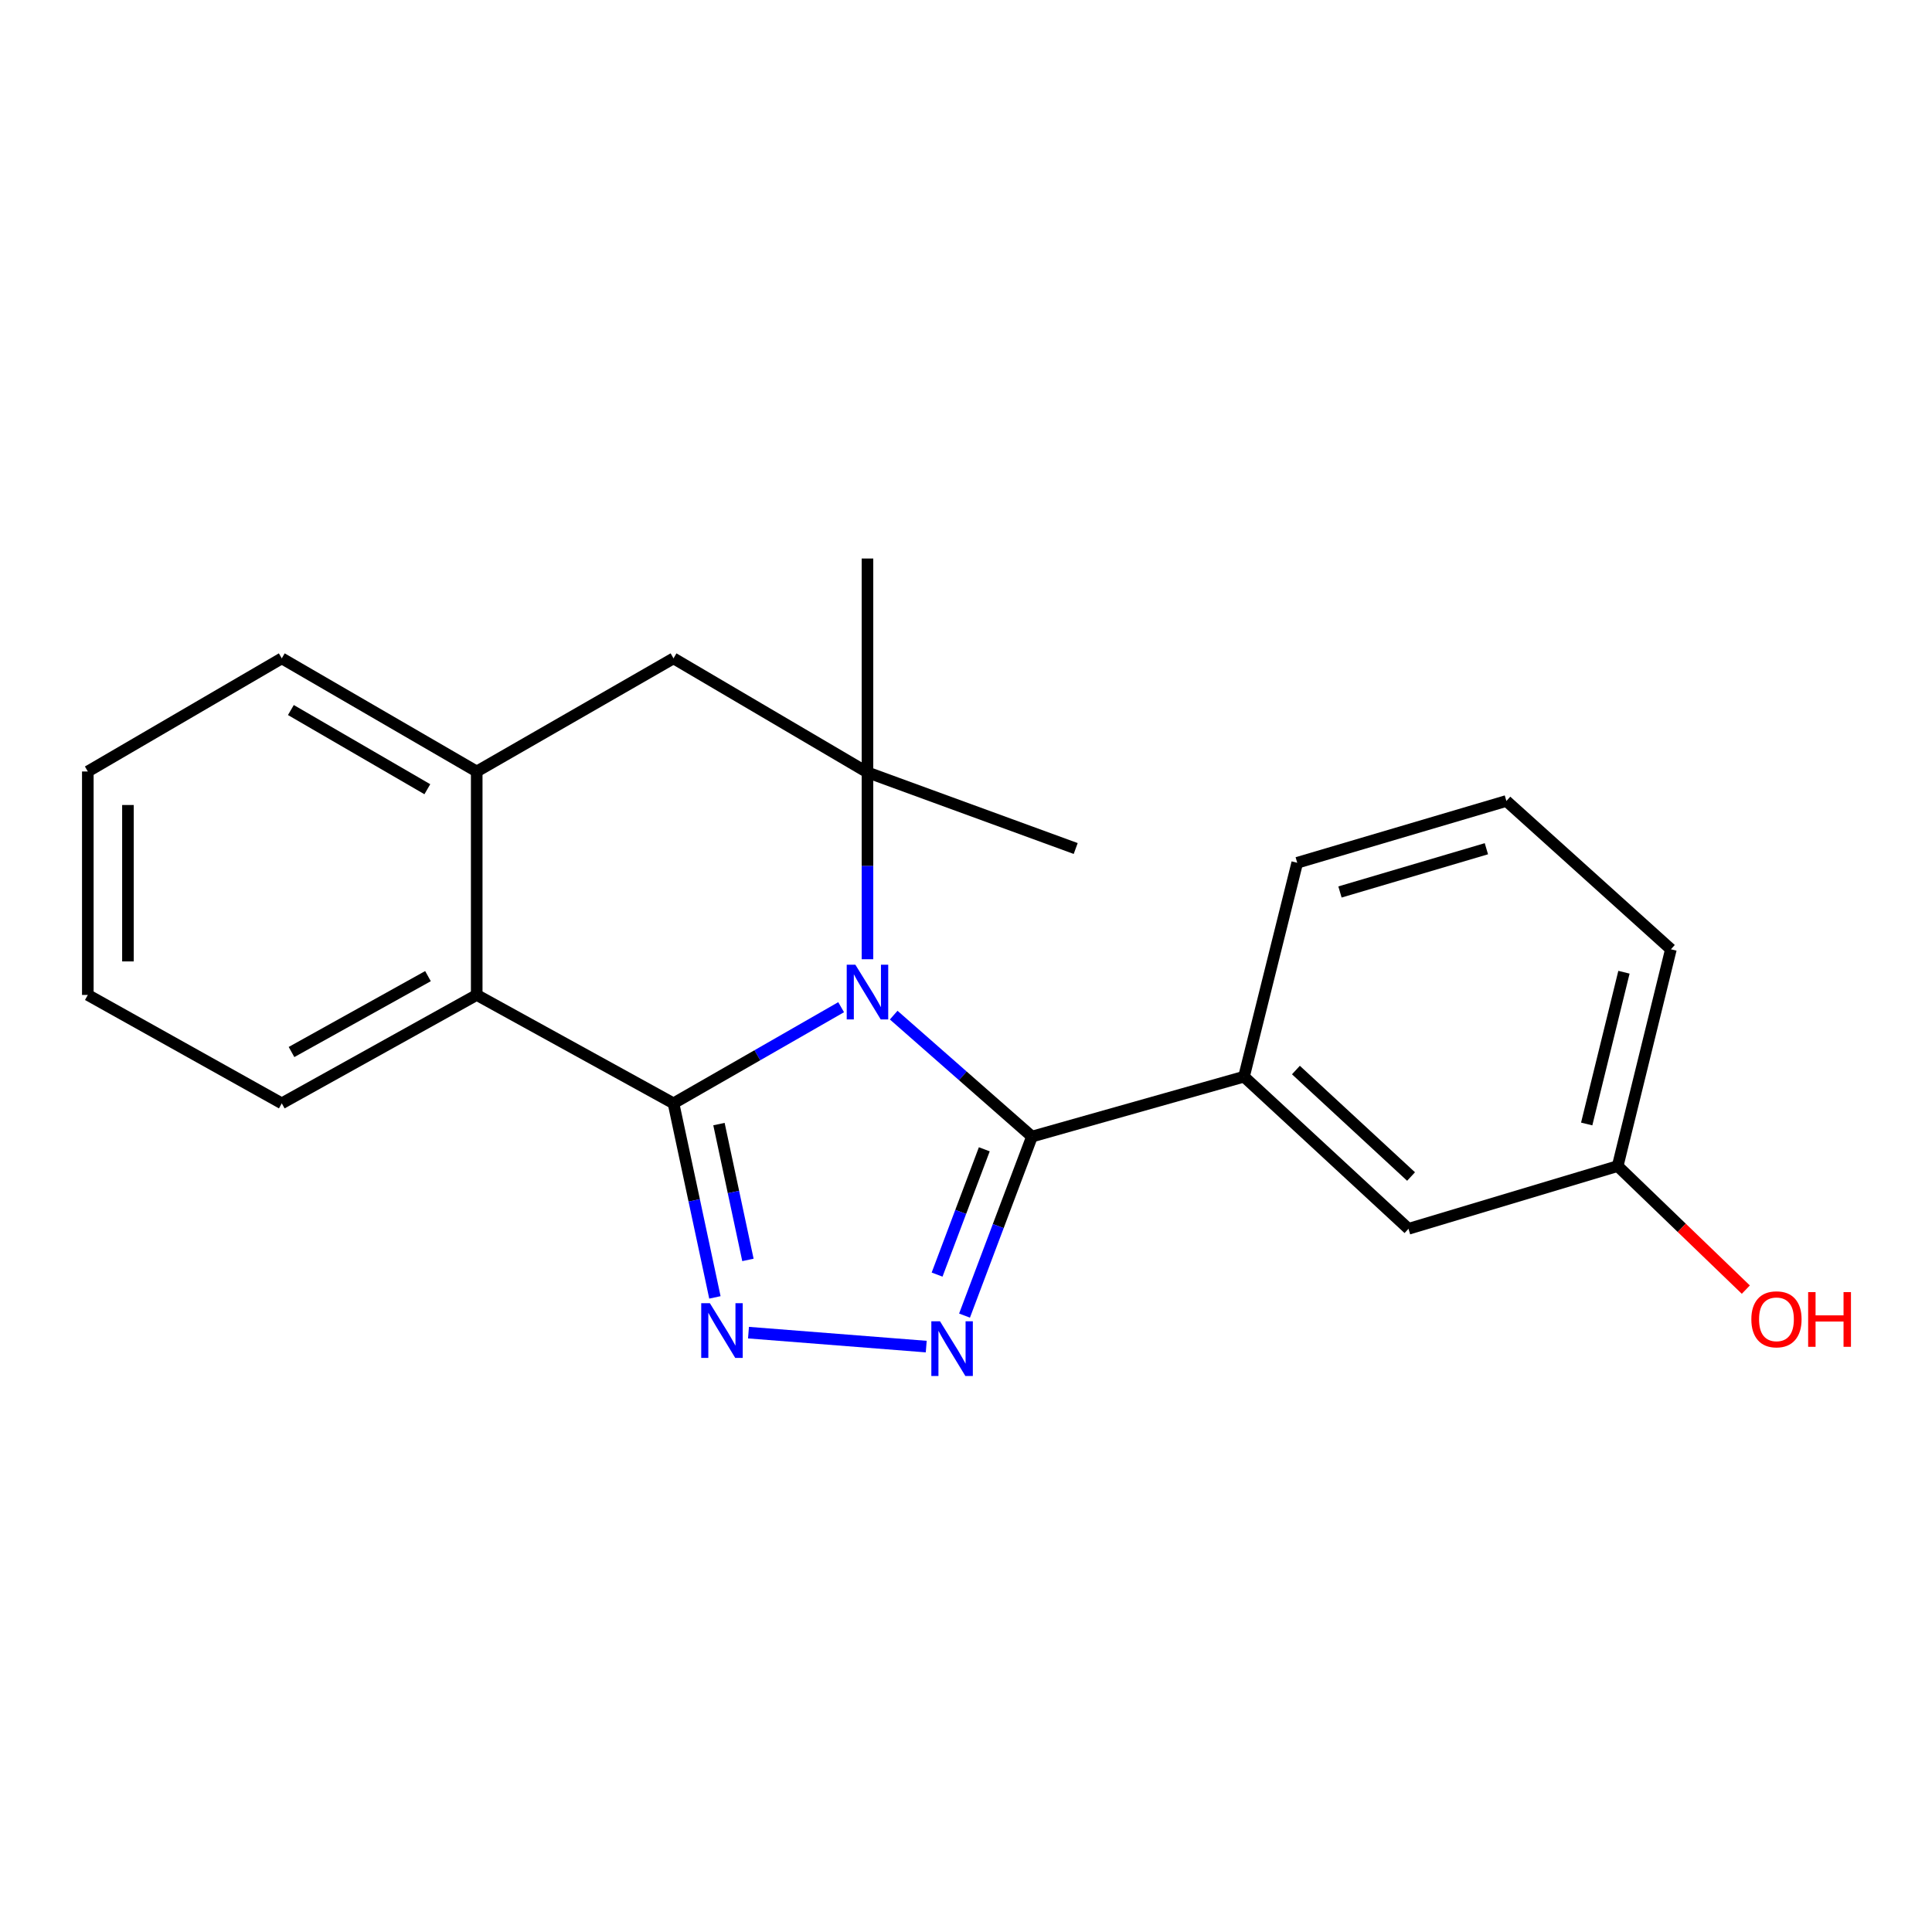 <?xml version='1.0' encoding='iso-8859-1'?>
<svg version='1.1' baseProfile='full'
              xmlns='http://www.w3.org/2000/svg'
                      xmlns:rdkit='http://www.rdkit.org/xml'
                      xmlns:xlink='http://www.w3.org/1999/xlink'
                  xml:space='preserve'
width='1000px' height='1000px' viewBox='0 0 1000 1000'>
<!-- END OF HEADER -->
<rect style='opacity:1.0;fill:#FFFFFF;stroke:none' width='1000' height='1000' x='0' y='0'> </rect>
<path class='bond-0' d='M 435.368,521.322 L 391.988,546.206' style='fill:none;fill-rule:evenodd;stroke:#0000FF;stroke-width:6px;stroke-linecap:butt;stroke-linejoin:miter;stroke-opacity:1' />
<path class='bond-0' d='M 391.988,546.206 L 348.608,571.089' style='fill:none;fill-rule:evenodd;stroke:#000000;stroke-width:6px;stroke-linecap:butt;stroke-linejoin:miter;stroke-opacity:1' />
<path class='bond-1' d='M 462.575,525.425 L 498.358,556.859' style='fill:none;fill-rule:evenodd;stroke:#0000FF;stroke-width:6px;stroke-linecap:butt;stroke-linejoin:miter;stroke-opacity:1' />
<path class='bond-1' d='M 498.358,556.859 L 534.142,588.292' style='fill:none;fill-rule:evenodd;stroke:#000000;stroke-width:6px;stroke-linecap:butt;stroke-linejoin:miter;stroke-opacity:1' />
<path class='bond-4' d='M 449.002,496.499 L 449.002,448.152' style='fill:none;fill-rule:evenodd;stroke:#0000FF;stroke-width:6px;stroke-linecap:butt;stroke-linejoin:miter;stroke-opacity:1' />
<path class='bond-4' d='M 449.002,448.152 L 449.002,399.805' style='fill:none;fill-rule:evenodd;stroke:#000000;stroke-width:6px;stroke-linecap:butt;stroke-linejoin:miter;stroke-opacity:1' />
<path class='bond-2' d='M 348.608,571.089 L 359.319,621.31' style='fill:none;fill-rule:evenodd;stroke:#000000;stroke-width:6px;stroke-linecap:butt;stroke-linejoin:miter;stroke-opacity:1' />
<path class='bond-2' d='M 359.319,621.31 L 370.031,671.531' style='fill:none;fill-rule:evenodd;stroke:#0000FF;stroke-width:6px;stroke-linecap:butt;stroke-linejoin:miter;stroke-opacity:1' />
<path class='bond-2' d='M 372.133,581.823 L 379.631,616.978' style='fill:none;fill-rule:evenodd;stroke:#000000;stroke-width:6px;stroke-linecap:butt;stroke-linejoin:miter;stroke-opacity:1' />
<path class='bond-2' d='M 379.631,616.978 L 387.129,652.132' style='fill:none;fill-rule:evenodd;stroke:#0000FF;stroke-width:6px;stroke-linecap:butt;stroke-linejoin:miter;stroke-opacity:1' />
<path class='bond-5' d='M 348.608,571.089 L 246.749,514.979' style='fill:none;fill-rule:evenodd;stroke:#000000;stroke-width:6px;stroke-linecap:butt;stroke-linejoin:miter;stroke-opacity:1' />
<path class='bond-3' d='M 534.142,588.292 L 516.69,634.622' style='fill:none;fill-rule:evenodd;stroke:#000000;stroke-width:6px;stroke-linecap:butt;stroke-linejoin:miter;stroke-opacity:1' />
<path class='bond-3' d='M 516.69,634.622 L 499.239,680.951' style='fill:none;fill-rule:evenodd;stroke:#0000FF;stroke-width:6px;stroke-linecap:butt;stroke-linejoin:miter;stroke-opacity:1' />
<path class='bond-3' d='M 509.471,594.87 L 497.255,627.301' style='fill:none;fill-rule:evenodd;stroke:#000000;stroke-width:6px;stroke-linecap:butt;stroke-linejoin:miter;stroke-opacity:1' />
<path class='bond-3' d='M 497.255,627.301 L 485.038,659.731' style='fill:none;fill-rule:evenodd;stroke:#0000FF;stroke-width:6px;stroke-linecap:butt;stroke-linejoin:miter;stroke-opacity:1' />
<path class='bond-6' d='M 534.142,588.292 L 643.892,557.289' style='fill:none;fill-rule:evenodd;stroke:#000000;stroke-width:6px;stroke-linecap:butt;stroke-linejoin:miter;stroke-opacity:1' />
<path class='bond-21' d='M 387.419,689.774 L 479.418,696.993' style='fill:none;fill-rule:evenodd;stroke:#0000FF;stroke-width:6px;stroke-linecap:butt;stroke-linejoin:miter;stroke-opacity:1' />
<path class='bond-8' d='M 449.002,399.805 L 348.608,340.764' style='fill:none;fill-rule:evenodd;stroke:#000000;stroke-width:6px;stroke-linecap:butt;stroke-linejoin:miter;stroke-opacity:1' />
<path class='bond-11' d='M 449.002,399.805 L 449.002,289.085' style='fill:none;fill-rule:evenodd;stroke:#000000;stroke-width:6px;stroke-linecap:butt;stroke-linejoin:miter;stroke-opacity:1' />
<path class='bond-12' d='M 449.002,399.805 L 556.779,439.185' style='fill:none;fill-rule:evenodd;stroke:#000000;stroke-width:6px;stroke-linecap:butt;stroke-linejoin:miter;stroke-opacity:1' />
<path class='bond-15' d='M 246.749,514.979 L 145.848,571.089' style='fill:none;fill-rule:evenodd;stroke:#000000;stroke-width:6px;stroke-linecap:butt;stroke-linejoin:miter;stroke-opacity:1' />
<path class='bond-15' d='M 221.52,505.244 L 150.89,544.521' style='fill:none;fill-rule:evenodd;stroke:#000000;stroke-width:6px;stroke-linecap:butt;stroke-linejoin:miter;stroke-opacity:1' />
<path class='bond-22' d='M 246.749,514.979 L 246.749,399.32' style='fill:none;fill-rule:evenodd;stroke:#000000;stroke-width:6px;stroke-linecap:butt;stroke-linejoin:miter;stroke-opacity:1' />
<path class='bond-9' d='M 643.892,557.289 L 729.033,636.026' style='fill:none;fill-rule:evenodd;stroke:#000000;stroke-width:6px;stroke-linecap:butt;stroke-linejoin:miter;stroke-opacity:1' />
<path class='bond-9' d='M 670.765,553.852 L 730.363,608.967' style='fill:none;fill-rule:evenodd;stroke:#000000;stroke-width:6px;stroke-linecap:butt;stroke-linejoin:miter;stroke-opacity:1' />
<path class='bond-14' d='M 643.892,557.289 L 671.446,446.569' style='fill:none;fill-rule:evenodd;stroke:#000000;stroke-width:6px;stroke-linecap:butt;stroke-linejoin:miter;stroke-opacity:1' />
<path class='bond-7' d='M 246.749,399.32 L 348.608,340.764' style='fill:none;fill-rule:evenodd;stroke:#000000;stroke-width:6px;stroke-linecap:butt;stroke-linejoin:miter;stroke-opacity:1' />
<path class='bond-16' d='M 246.749,399.32 L 145.848,340.764' style='fill:none;fill-rule:evenodd;stroke:#000000;stroke-width:6px;stroke-linecap:butt;stroke-linejoin:miter;stroke-opacity:1' />
<path class='bond-16' d='M 221.19,408.5 L 150.559,367.511' style='fill:none;fill-rule:evenodd;stroke:#000000;stroke-width:6px;stroke-linecap:butt;stroke-linejoin:miter;stroke-opacity:1' />
<path class='bond-10' d='M 729.033,636.026 L 837.307,603.557' style='fill:none;fill-rule:evenodd;stroke:#000000;stroke-width:6px;stroke-linecap:butt;stroke-linejoin:miter;stroke-opacity:1' />
<path class='bond-13' d='M 837.307,603.557 L 870.473,635.531' style='fill:none;fill-rule:evenodd;stroke:#000000;stroke-width:6px;stroke-linecap:butt;stroke-linejoin:miter;stroke-opacity:1' />
<path class='bond-13' d='M 870.473,635.531 L 903.639,667.506' style='fill:none;fill-rule:evenodd;stroke:#FF0000;stroke-width:6px;stroke-linecap:butt;stroke-linejoin:miter;stroke-opacity:1' />
<path class='bond-24' d='M 837.307,603.557 L 864.86,491.349' style='fill:none;fill-rule:evenodd;stroke:#000000;stroke-width:6px;stroke-linecap:butt;stroke-linejoin:miter;stroke-opacity:1' />
<path class='bond-24' d='M 821.27,581.773 L 840.557,503.227' style='fill:none;fill-rule:evenodd;stroke:#000000;stroke-width:6px;stroke-linecap:butt;stroke-linejoin:miter;stroke-opacity:1' />
<path class='bond-17' d='M 671.446,446.569 L 779.708,414.585' style='fill:none;fill-rule:evenodd;stroke:#000000;stroke-width:6px;stroke-linecap:butt;stroke-linejoin:miter;stroke-opacity:1' />
<path class='bond-17' d='M 693.569,461.689 L 769.353,439.301' style='fill:none;fill-rule:evenodd;stroke:#000000;stroke-width:6px;stroke-linecap:butt;stroke-linejoin:miter;stroke-opacity:1' />
<path class='bond-19' d='M 145.848,571.089 L 45.455,514.979' style='fill:none;fill-rule:evenodd;stroke:#000000;stroke-width:6px;stroke-linecap:butt;stroke-linejoin:miter;stroke-opacity:1' />
<path class='bond-20' d='M 145.848,340.764 L 45.455,399.32' style='fill:none;fill-rule:evenodd;stroke:#000000;stroke-width:6px;stroke-linecap:butt;stroke-linejoin:miter;stroke-opacity:1' />
<path class='bond-18' d='M 779.708,414.585 L 864.86,491.349' style='fill:none;fill-rule:evenodd;stroke:#000000;stroke-width:6px;stroke-linecap:butt;stroke-linejoin:miter;stroke-opacity:1' />
<path class='bond-23' d='M 45.455,514.979 L 45.455,399.32' style='fill:none;fill-rule:evenodd;stroke:#000000;stroke-width:6px;stroke-linecap:butt;stroke-linejoin:miter;stroke-opacity:1' />
<path class='bond-23' d='M 66.223,497.63 L 66.223,416.669' style='fill:none;fill-rule:evenodd;stroke:#000000;stroke-width:6px;stroke-linecap:butt;stroke-linejoin:miter;stroke-opacity:1' />
<path  class='atom-0' d='M 442.742 499.342
L 452.022 514.342
Q 452.942 515.822, 454.422 518.502
Q 455.902 521.182, 455.982 521.342
L 455.982 499.342
L 459.742 499.342
L 459.742 527.662
L 455.862 527.662
L 445.902 511.262
Q 444.742 509.342, 443.502 507.142
Q 442.302 504.942, 441.942 504.262
L 441.942 527.662
L 438.262 527.662
L 438.262 499.342
L 442.742 499.342
' fill='#0000FF'/>
<path  class='atom-3' d='M 367.432 674.537
L 376.712 689.537
Q 377.632 691.017, 379.112 693.697
Q 380.592 696.377, 380.672 696.537
L 380.672 674.537
L 384.432 674.537
L 384.432 702.857
L 380.552 702.857
L 370.592 686.457
Q 369.432 684.537, 368.192 682.337
Q 366.992 680.137, 366.632 679.457
L 366.632 702.857
L 362.952 702.857
L 362.952 674.537
L 367.432 674.537
' fill='#0000FF'/>
<path  class='atom-4' d='M 486.54 683.883
L 495.82 698.883
Q 496.74 700.363, 498.22 703.043
Q 499.7 705.723, 499.78 705.883
L 499.78 683.883
L 503.54 683.883
L 503.54 712.203
L 499.66 712.203
L 489.7 695.803
Q 488.54 693.883, 487.3 691.683
Q 486.1 689.483, 485.74 688.803
L 485.74 712.203
L 482.06 712.203
L 482.06 683.883
L 486.54 683.883
' fill='#0000FF'/>
<path  class='atom-14' d='M 906.493 682.87
Q 906.493 676.07, 909.853 672.27
Q 913.213 668.47, 919.493 668.47
Q 925.773 668.47, 929.133 672.27
Q 932.493 676.07, 932.493 682.87
Q 932.493 689.75, 929.093 693.67
Q 925.693 697.55, 919.493 697.55
Q 913.253 697.55, 909.853 693.67
Q 906.493 689.79, 906.493 682.87
M 919.493 694.35
Q 923.813 694.35, 926.133 691.47
Q 928.493 688.55, 928.493 682.87
Q 928.493 677.31, 926.133 674.51
Q 923.813 671.67, 919.493 671.67
Q 915.173 671.67, 912.813 674.47
Q 910.493 677.27, 910.493 682.87
Q 910.493 688.59, 912.813 691.47
Q 915.173 694.35, 919.493 694.35
' fill='#FF0000'/>
<path  class='atom-14' d='M 935.893 668.79
L 939.733 668.79
L 939.733 680.83
L 954.213 680.83
L 954.213 668.79
L 958.053 668.79
L 958.053 697.11
L 954.213 697.11
L 954.213 684.03
L 939.733 684.03
L 939.733 697.11
L 935.893 697.11
L 935.893 668.79
' fill='#FF0000'/>
</svg>
